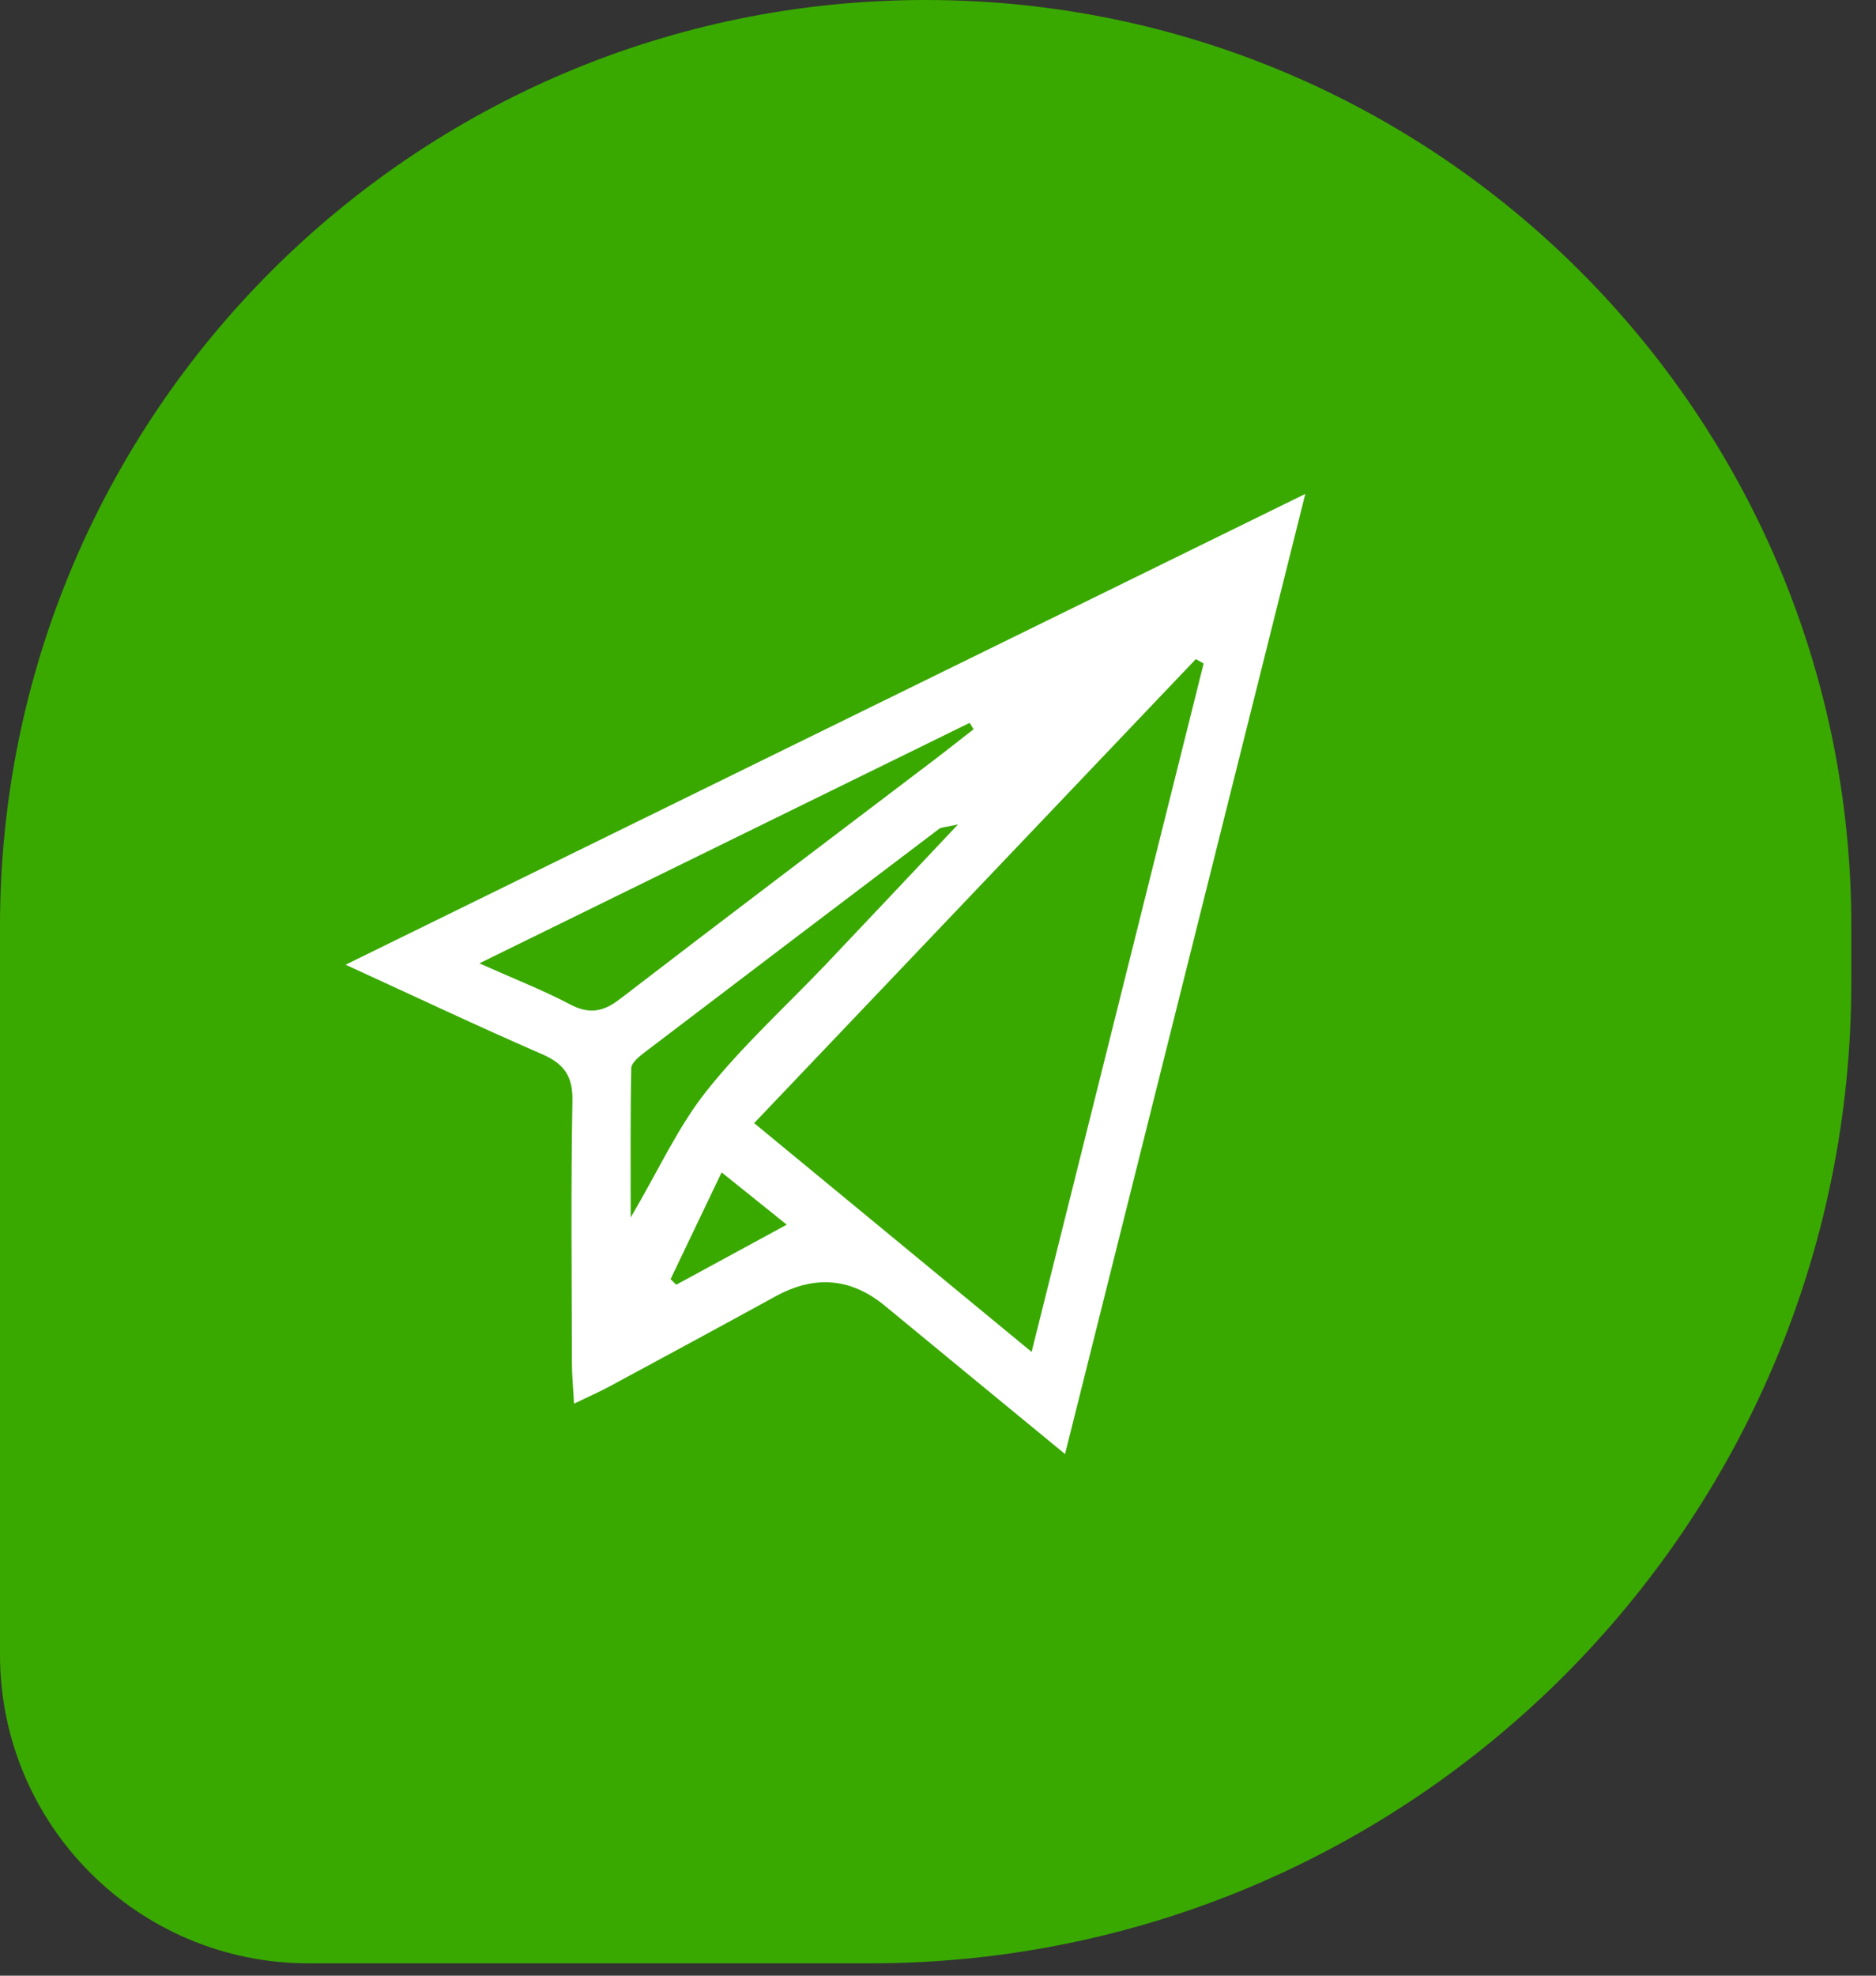 <svg width="38" height="40" viewBox="0 0 38 40" fill="none" xmlns="http://www.w3.org/2000/svg">
<rect x="0" y="0" width="38" height="40" fill="#333333" stroke="none"/>
<path d="M0 18.75C0 8.395 8.395 0 18.75 0C29.105 0 37.5 8.395 37.5 18.75V19.875C37.5 30.852 28.602 39.75 17.625 39.75H6.25C2.798 39.75 0 36.952 0 33.5V18.75Z" fill="#39A900"/>
<path d="M21.575 29.44C20.285 28.379 19.105 27.412 17.929 26.441C17.244 25.874 16.505 25.809 15.711 26.245C14.595 26.857 13.475 27.462 12.354 28.066C12.152 28.175 11.941 28.267 11.628 28.419C11.609 28.083 11.585 27.84 11.585 27.596C11.582 25.827 11.562 24.057 11.595 22.288C11.605 21.776 11.418 21.532 10.968 21.338C9.677 20.777 8.405 20.175 7 19.532C13.509 16.34 19.888 13.212 26.44 10C24.806 16.527 23.21 22.906 21.573 29.44H21.575ZM20.896 27.371C22.079 22.64 23.23 18.037 24.381 13.433C24.329 13.403 24.276 13.373 24.223 13.344C21.261 16.455 18.297 19.566 15.276 22.739C17.157 24.289 18.981 25.793 20.896 27.371ZM9.708 19.503C10.432 19.827 11.002 20.048 11.541 20.332C11.931 20.538 12.214 20.491 12.558 20.226C14.685 18.591 16.829 16.975 18.966 15.352C19.22 15.159 19.469 14.96 19.721 14.764C19.694 14.722 19.668 14.678 19.641 14.635C16.381 16.234 13.121 17.831 9.71 19.504L9.708 19.503ZM19.402 16.692C19.142 16.751 19.07 16.747 19.025 16.779C17.032 18.288 15.039 19.797 13.051 21.311C12.943 21.393 12.79 21.518 12.787 21.625C12.767 22.586 12.775 23.546 12.775 24.65C13.344 23.683 13.735 22.812 14.311 22.089C15.042 21.169 15.923 20.371 16.736 19.517C17.585 18.623 18.43 17.724 19.404 16.693L19.402 16.692ZM13.583 25.898C13.621 25.936 13.66 25.975 13.698 26.011C14.415 25.622 15.133 25.231 15.936 24.795C15.444 24.4 15.066 24.095 14.617 23.736C14.251 24.502 13.917 25.2 13.583 25.898Z" fill="white"/>
</svg>
